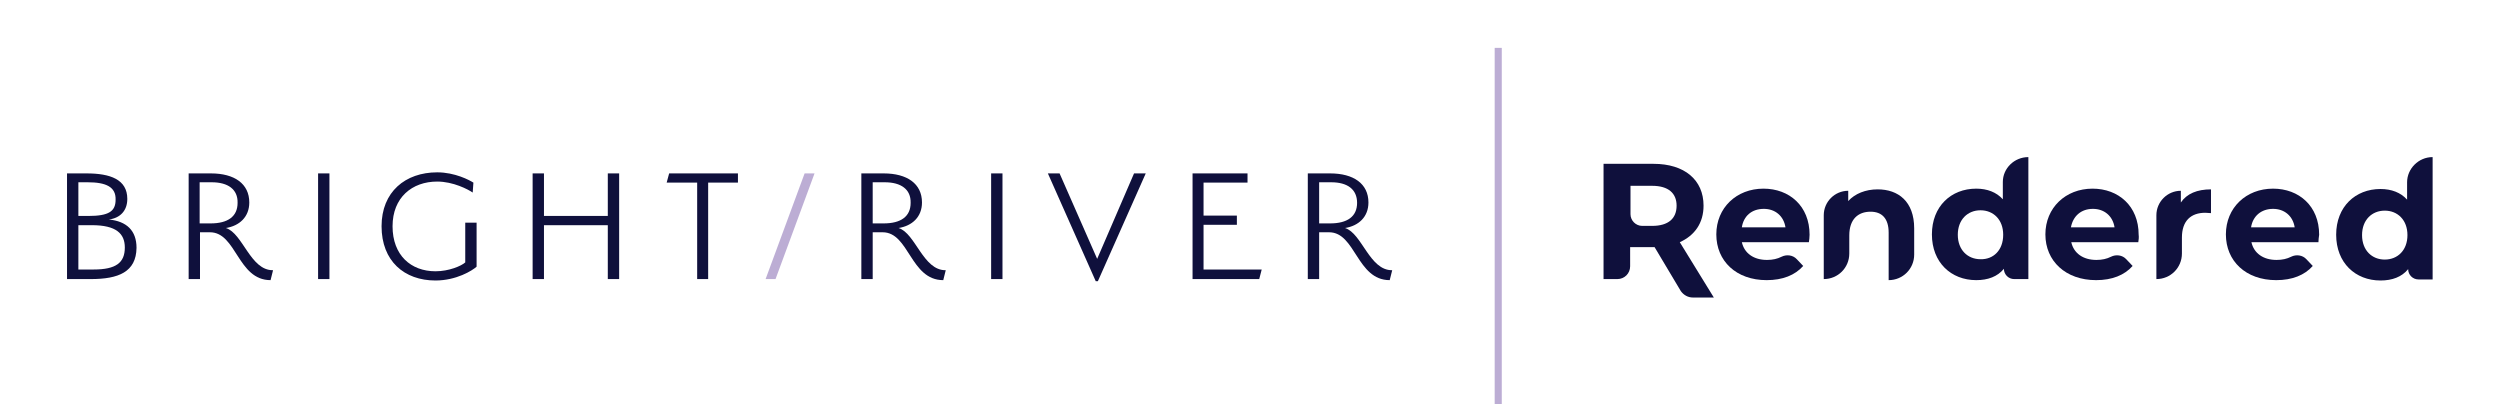 <svg xmlns="http://www.w3.org/2000/svg" xmlns:xlink="http://www.w3.org/1999/xlink" id="Layer_1" x="0px" y="0px" viewBox="0 0 705 114" style="enable-background:new 0 0 705 114;" xml:space="preserve"><style type="text/css">	.st0{fill:#0F103C;}	.st1{fill:#BCADD4;}</style><g>	<path class="st0" d="M25.6,78.7h-6.7V48.9h5.5c6.7,0,11.5,1.7,11.5,7.2c0,3.3-2,5.4-5.2,5.8c5,0.5,7.8,3.1,7.8,8  C38.4,76.7,33.4,78.7,25.6,78.7z M24.7,51.4h-2.6v9.5h2.8c5.8,0,7.7-1.3,7.7-4.6C32.7,52.7,29.9,51.4,24.7,51.4z M25.9,63.5h-3.8  V76h4.3c6.3,0,8.8-1.9,8.8-6.2C35.2,65.9,32.8,63.5,25.9,63.5z"></path>	<path class="st0" d="M76.3,79c-9.3,0-9.6-13.5-17.1-13.5h-2.8v13.2h-3.2V48.9h6.3c6.6,0,10.8,2.9,10.8,8.2c0,4.1-2.8,6.6-6.6,7.2  c4.8,1.5,6.9,12,13.3,11.9L76.3,79z M59.7,51.4h-3.4V63h3.1c4.8,0,7.6-1.9,7.6-5.8C67.1,53.4,64.3,51.4,59.7,51.4z"></path>	<path class="st0" d="M89.7,78.7V48.9h3.2v29.8H89.7z"></path>	<path class="st0" d="M134.4,75.2c-1.2,1.1-5.7,3.9-11.6,3.9c-8.8,0-15.2-5.5-15.2-15.3c0-9.7,6.7-15.2,15.7-15.2  c5,0,9.1,2.2,10.2,2.9l-0.2,2.8c-1.3-0.9-5.5-3.1-10-3.1c-7.1,0-12.6,4.5-12.6,12.6c0,8.2,5.2,12.7,12.1,12.7  c3.8,0,7.3-1.5,8.4-2.5V62.8h3.2V75.2z"></path>	<path class="st0" d="M171.4,78.7V63.5h-18v15.2h-3.2V48.9h3.2v12h18v-12h3.2v29.8H171.4z"></path>	<path class="st0" d="M199.7,51.5v27.2h-3.1V51.5H188l0.7-2.6h19.4v2.6H199.7z"></path>	<path class="st1" d="M215.9,78.7l11-29.8h2.8l-11,29.8H215.9z"></path>	<path class="st0" d="M266,79c-9.3,0-9.6-13.5-17.1-13.5h-2.8v13.2h-3.2V48.9h6.3c6.6,0,10.8,2.9,10.8,8.2c0,4.1-2.8,6.6-6.6,7.2  c4.8,1.5,6.9,12,13.3,11.9L266,79z M249.5,51.4h-3.4V63h3.1c4.8,0,7.6-1.9,7.6-5.8C256.9,53.4,254.1,51.4,249.5,51.4z"></path>	<path class="st0" d="M279.5,78.7V48.9h3.2v29.8H279.5z"></path>	<path class="st0" d="M309.4,73l10.4-24.1h3.3l-13.5,30.4H309l-13.5-30.4h3.3L309.4,73z"></path>	<path class="st0" d="M336.3,78.7V48.9h15.5v2.6h-12.4v9.3h9.4v2.6h-9.4V76h16.4l-0.7,2.7H336.3z"></path>	<path class="st0" d="M391.9,79c-9.3,0-9.6-13.5-17.1-13.5H372v13.2h-3.2V48.9h6.3c6.6,0,10.8,2.9,10.8,8.2c0,4.1-2.8,6.6-6.6,7.2  c4.8,1.5,6.9,12,13.3,11.9L391.9,79z M375.4,51.4H372V63h3.1c4.8,0,7.6-1.9,7.6-5.8C382.7,53.4,380,51.4,375.4,51.4z"></path></g><rect x="421.5" y="13.5" class="st1" width="2" height="100.9"></rect><g id="Logo_00000112624515395022598390000003583830937356068505_">	<g>		<g>			<path class="st0" d="M477.4,83.9c-1.4,0-2.6-0.7-3.4-1.8l-7.4-12.4h-0.4h-6.5v5.4c0,2-1.6,3.6-3.6,3.6h-3.9V46.2h14.1    c8.7,0,14.1,4.5,14.1,11.8c0,4.9-2.5,8.4-6.7,10.3l9.6,15.6H477.4z M465.9,52.4h-6.1v8c0,1.8,1.5,3.3,3.3,3.3h2.8    c4.6,0,6.9-2.1,6.9-5.7C472.8,54.5,470.5,52.4,465.9,52.4z"></path>			<path class="st0" d="M539.8,64.4v7.4c0,4-3.2,7.2-7.2,7.2l0,0V65.6c0-4-1.9-5.9-5.1-5.9c-3.5,0-6,2.1-6,6.7v5.1    c0,4-3.2,7.2-7.2,7.2l0,0v-18c0-3.8,3.1-6.9,6.9-6.9l0,0v2.9c1.9-2.1,4.9-3.3,8.3-3.3C535.3,53.4,539.8,56.8,539.8,64.4z"></path>			<path class="st0" d="M572,44.3v34.4h-4c-1.6,0-2.9-1.3-2.9-2.9l0,0c-1.8,2.2-4.5,3.2-7.8,3.2c-7.1,0-12.5-5-12.5-12.9    s5.4-12.9,12.5-12.9c3.1,0,5.7,1,7.5,3v-4.9C564.8,47.5,568,44.3,572,44.3L572,44.3z M564.9,66.2c0-4.3-2.8-6.9-6.4-6.9    c-3.6,0-6.4,2.6-6.4,6.9c0,4.3,2.8,6.9,6.4,6.9C562.1,73.2,564.9,70.6,564.9,66.2z"></path>			<path class="st0" d="M603,68.3h-18.9c0.7,3.1,3.3,5,7.1,5c1.6,0,2.9-0.3,4.1-0.9c1.4-0.7,3.2-0.5,4.3,0.7l1.8,1.9    c-2.3,2.6-5.8,4-10.3,4c-8.6,0-14.3-5.4-14.3-12.9c0-7.5,5.7-12.9,13.3-12.9c7.3,0,13,4.9,13,13C603.2,66.9,603.1,67.7,603,68.3z     M584,64.1h12.3c-0.5-3.2-2.9-5.2-6.1-5.2C586.9,58.9,584.6,60.9,584,64.1z"></path>			<path class="st0" d="M623.5,53.4v6.7c-0.6,0-1.1-0.1-1.6-0.1c-4,0-6.6,2.2-6.6,7v4.5c0,4-3.2,7.2-7.2,7.2l0,0v-18    c0-3.8,3.1-6.9,6.9-6.9l0,0v3.3C616.7,54.6,619.6,53.4,623.5,53.4z"></path>		</g>		<path class="st0" d="M653.8,68.3h-18.9c0.7,3.1,3.3,5,7.1,5c1.6,0,2.9-0.3,4.1-0.9c1.4-0.7,3.2-0.5,4.3,0.7l1.8,1.9   c-2.3,2.6-5.8,4-10.3,4c-8.6,0-14.2-5.4-14.2-12.9c0-7.5,5.7-12.9,13.3-12.9c7.3,0,13,4.9,13,13C653.9,66.9,653.8,67.7,653.8,68.3   z M634.8,64.1h12.3c-0.5-3.2-2.9-5.2-6.1-5.2C637.7,58.9,635.3,60.9,634.8,64.1z"></path>		<path class="st0" d="M686,44.3v34.5h-4c-1.6,0-2.9-1.3-2.9-2.9l0,0c-1.8,2.2-4.5,3.2-7.8,3.2c-7.1,0-12.5-5-12.5-12.9   s5.4-12.9,12.5-12.9c3.1,0,5.7,1,7.5,3v-4.9C678.8,47.6,682,44.3,686,44.3L686,44.3z M678.9,66.3c0-4.3-2.8-6.9-6.4-6.9   c-3.6,0-6.4,2.6-6.4,6.9c0,4.3,2.8,6.9,6.4,6.9C676.1,73.2,678.9,70.6,678.9,66.3z"></path>		<path class="st0" d="M510.1,68.3h-18.9c0.7,3.1,3.3,5,7.1,5c1.6,0,2.9-0.3,4.1-0.9c1.4-0.7,3.2-0.5,4.3,0.7l1.8,1.9   c-2.3,2.6-5.8,4-10.3,4c-8.6,0-14.2-5.4-14.2-12.9c0-7.5,5.7-12.9,13.3-12.9c7.3,0,13,4.9,13,13C510.3,66.9,510.2,67.7,510.1,68.3   z M491.2,64.1h12.3c-0.5-3.2-2.9-5.2-6.1-5.2C494,58.9,491.7,60.9,491.2,64.1z"></path>	</g></g></svg>